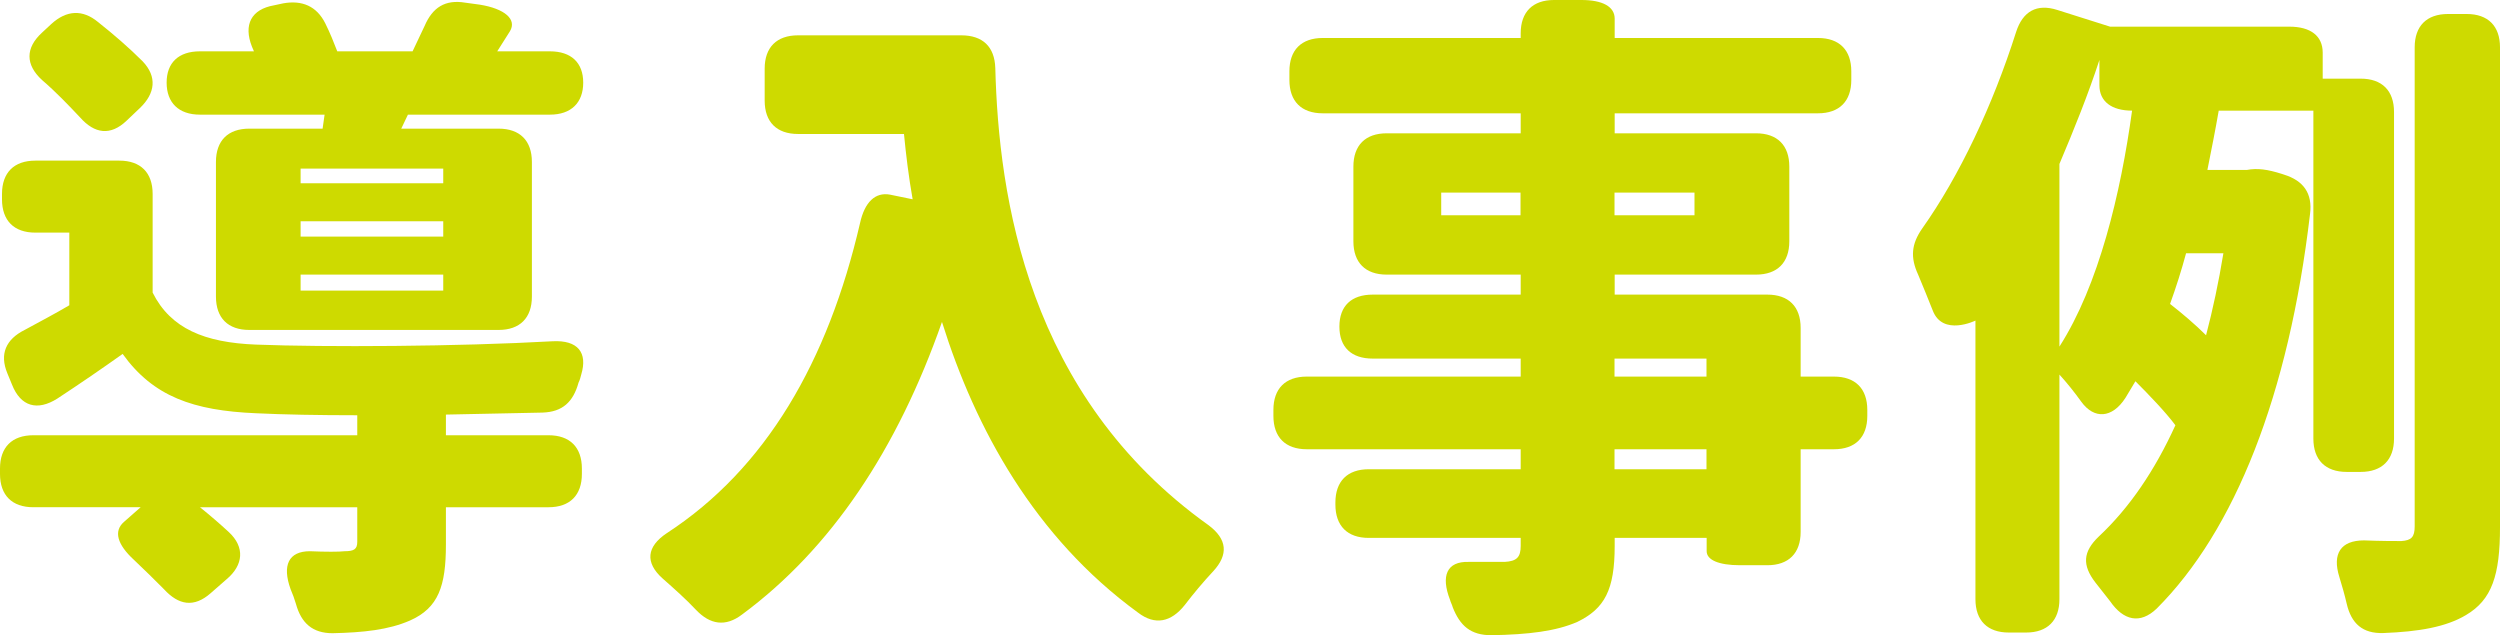 <?xml version="1.0" encoding="UTF-8"?><svg id="_レイヤー_2" xmlns="http://www.w3.org/2000/svg" width="150.03" height="38.11" viewBox="0 0 150.03 38.11"><defs><style>.cls-1{fill:#ceda00;}</style></defs><g id="_レイヤー_1-2"><path class="cls-1" d="M0,28.12c0-1.28.72-2,2-2h19.44v-1.2c-2.32,0-4.44-.04-6.08-.12-3.76-.16-6.16-1-8-3.56-1.24.88-2.52,1.76-3.92,2.68-1.2.76-2.2.48-2.72-.84l-.28-.68c-.48-1.16-.08-2.04,1.04-2.6.88-.48,1.8-.96,2.68-1.48v-4.36h-2.04C.84,13.96.12,13.24.12,11.96v-.32c0-1.28.72-2,2-2h5.04c1.28,0,2,.72,2,2v5.92c1.08,2.16,3.12,3,6.2,3.12,4.12.16,12.12.12,17.8-.2,1.52-.08,2.12.68,1.72,2-.04.16-.08.32-.16.48-.32,1.16-.96,1.76-2.16,1.8l-5.8.12v1.24h6.16c1.28,0,2,.72,2,2v.32c0,1.28-.72,2-2,2h-6.16v2.24c0,2.48-.44,3.8-2.16,4.56-1.28.56-2.8.72-4.64.76-1.2,0-1.88-.6-2.2-1.76-.08-.28-.2-.6-.32-.88-.52-1.44-.12-2.28,1.16-2.28.92.04,1.76.04,2.08,0,.56,0,.76-.12.76-.56v-2.08h-9.44c.6.48,1.2,1,1.72,1.48,1,.92.88,2-.12,2.84l-.96.84c-1,.88-1.92.72-2.8-.24-.56-.56-1.16-1.16-1.8-1.76-1-.92-1.24-1.72-.6-2.28l1-.88H2c-1.28,0-2-.72-2-2v-.32ZM2.52,1.96l.56-.52c.92-.84,1.88-.88,2.8-.12.96.76,1.88,1.56,2.68,2.36.88.92.76,1.92-.16,2.8l-.8.76c-.96.92-1.92.8-2.8-.2-.68-.72-1.44-1.52-2.28-2.24-1-.92-1-1.92,0-2.84ZM12,3.08h3.24l-.12-.28c-.52-1.32-.04-2.24,1.32-2.48l.56-.12c1.12-.2,2,.16,2.52,1.2.28.56.52,1.16.72,1.68h4.52l.72-1.52c.48-1.12,1.24-1.6,2.44-1.4l.88.12c1.48.24,2.24.88,1.8,1.6l-.76,1.2h3.16c1.28,0,2,.68,2,1.88s-.72,1.92-2,1.92h-8.52l-.4.84h5.84c1.28,0,2,.72,2,2v8.08c0,1.28-.72,2-2,2h-14.96c-1.28,0-2-.72-2-2v-8.08c0-1.28.72-2,2-2h4.4l.12-.84h-7.48c-1.28,0-2-.72-2-1.92s.72-1.88,2-1.88ZM18.04,10.12v.88h8.56v-.88h-8.56ZM26.6,14.2v-.92h-8.56v.92h8.56ZM26.6,17.44v-.96h-8.56v.96h8.56Z"/><path class="cls-1" d="M59.73,4.08c.2,7.72,1.92,19.68,12.8,27.44,1.12.84,1.2,1.76.28,2.76-.6.64-1.2,1.36-1.72,2.04-.8,1-1.76,1.24-2.8.44-6.2-4.52-9.76-11.04-11.76-17.44-2.68,7.64-6.64,13.6-12,17.56-1,.76-1.92.6-2.76-.28-.6-.64-1.32-1.28-2-1.88-1.08-.96-.96-1.92.24-2.72,5.96-3.88,9.68-10.32,11.6-18.6.28-1.28.92-1.88,1.8-1.72l1.36.28c-.24-1.36-.4-2.68-.52-3.92h-6.36c-1.28,0-2-.72-2-2v-1.92c0-1.28.72-2,2-2h9.8c1.28,0,2,.68,2.04,1.96Z"/><path class="cls-1" d="M76.42,24.6c0-1.28.72-2,2-2h12.84v-1.08h-8.88c-1.28,0-2-.68-2-1.92s.72-1.92,2-1.92h8.88v-1.2h-8.04c-1.28,0-2-.72-2-2v-4.48c0-1.28.72-2,2-2h8.04v-1.2h-11.88c-1.28,0-2-.72-2-2v-.52c0-1.28.72-2,2-2h11.88v-.28c0-1.28.72-2,2-2h1.64c1.28,0,2,.4,2,1.12v1.16h12.2c1.28,0,2,.72,2,2v.52c0,1.28-.72,2-2,2h-12.2v1.2h8.48c1.28,0,2,.72,2,2v4.48c0,1.28-.72,2-2,2h-8.48v1.2h9.16c1.28,0,2,.72,2,2v2.92h2c1.28,0,2,.72,2,2v.36c0,1.28-.72,2-2,2h-2v4.96c0,1.28-.72,2-2,2h-1.64c-1.28,0-2-.32-2-.84v-.8h-5.52v.48c0,2.64-.6,3.76-2.24,4.56-1.28.56-2.92.76-5.16.8-1.24,0-1.88-.56-2.32-1.68-.04-.16-.12-.28-.16-.44-.56-1.44-.2-2.32,1.12-2.28h2.16c.72-.04.96-.28.96-.96v-.48h-9.12c-1.28,0-2-.72-2-2v-.12c0-1.28.72-2,2-2h9.12v-1.2h-12.84c-1.28,0-2-.72-2-2v-.36ZM91.25,12.92v-1.36h-4.76v1.36h4.76ZM101.69,12.92v-1.36h-4.8v1.36h4.8ZM102.41,22.6v-1.08h-5.52v1.08h5.52ZM96.89,26.96v1.2h5.52v-1.2h-5.52Z"/><path class="cls-1" d="M115.35,13.72c2.24-3.16,4.24-7.4,5.64-11.8.4-1.24,1.24-1.72,2.48-1.32l3.16,1h10.76c1.28,0,2,.56,2,1.56v1.56h2.28c1.28,0,2,.72,2,2v19.6c0,1.28-.72,2-2,2h-.84c-1.28,0-2-.72-2-2V6.64h-5.68c-.2,1.16-.44,2.36-.68,3.56h2.36c.64-.12,1.24-.04,2.12.24l.12.04c1.16.36,1.72,1.12,1.56,2.36-1.28,10.88-4.52,19-9.2,23.68-1,.96-2,.72-2.8-.44l-.88-1.12c-.8-1.04-.76-1.84.2-2.76,1.84-1.72,3.36-3.96,4.6-6.68-.6-.8-1.56-1.8-2.4-2.64l-.6,1c-.8,1.24-1.88,1.28-2.64.24-.4-.56-.88-1.16-1.32-1.64v13.48c0,1.28-.72,2-2,2h-1.04c-1.28,0-2-.72-2-2v-16.72s-1.96.96-2.56-.6c-.28-.72-.6-1.48-.88-2.16-.48-1.04-.4-1.84.24-2.76ZM127.95,6.64c-1.24,0-1.96-.56-1.96-1.52v-1.52c-.68,2.08-1.52,4.16-2.4,6.24v10.96c2.36-3.68,3.68-9.2,4.36-14.16ZM132.39,20.12c.4-1.52.76-3.2,1.04-4.92h-2.24c-.28,1.04-.6,2.04-.96,3.04.72.56,1.52,1.24,2.16,1.88ZM141.87,32.43c1,.04,1.84.04,2.24.04.6-.04.8-.24.8-.88V2.84c0-1.28.72-2,2-2h1.12c1.28,0,2,.72,2,2v28.79c0,2.88-.48,4.36-2.04,5.28-1.2.72-2.84,1-4.96,1.08-1.24.04-1.92-.56-2.2-1.76-.12-.52-.28-1.08-.44-1.6-.44-1.4.08-2.2,1.48-2.2Z"/></g></svg>
